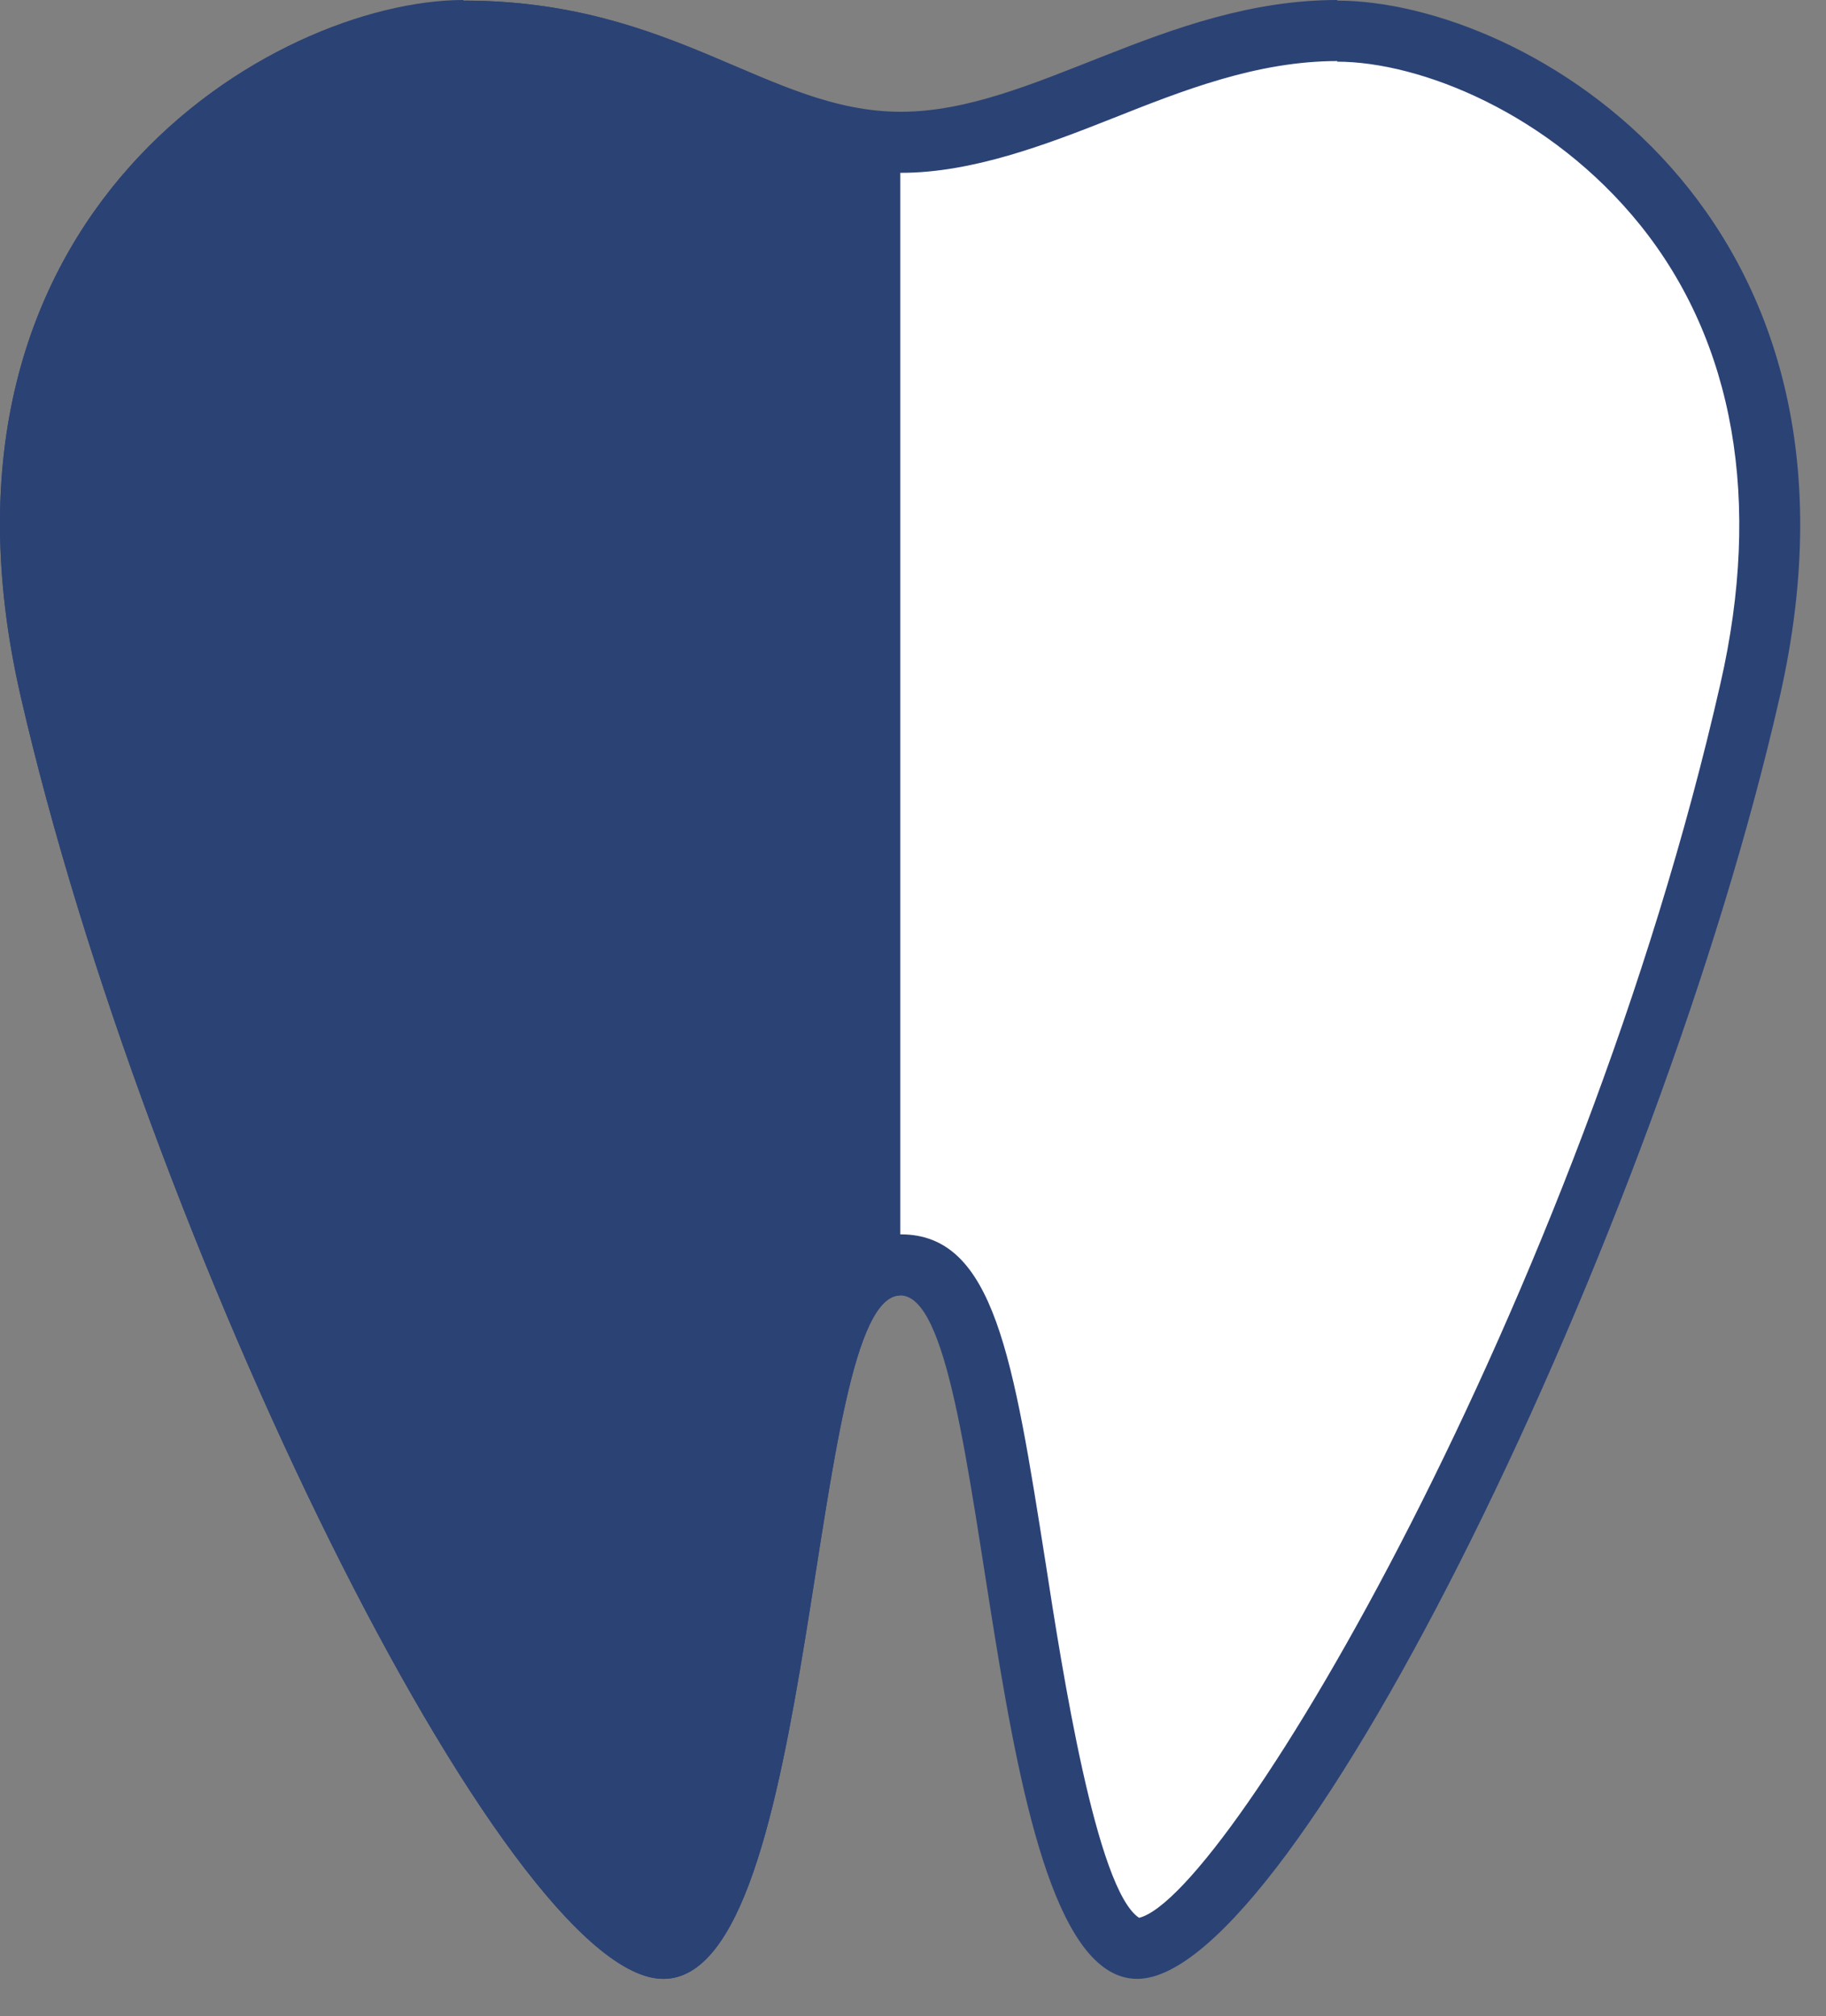 <svg width="48" height="53" viewBox="0 0 48 53" fill="none" xmlns="http://www.w3.org/2000/svg">
<rect x="0" y="0" width="48" height="53" fill="#808080" stroke="none"/>
<path d="M29.894 51.213C28.257 51.213 27.261 44.952 26.683 41.211C25.849 35.833 25.367 33.264 23.665 33.264C21.963 33.264 21.498 35.849 20.647 41.211C20.053 44.952 19.074 51.213 17.436 51.213C14.161 51.213 4.785 33.152 1.334 18.141C-0.127 11.8 1.735 7.738 3.565 5.458C6.086 2.263 9.81 0.818 12.186 0.818C15.124 0.818 17.179 1.701 18.993 2.488C20.519 3.146 21.963 3.772 23.665 3.772C25.367 3.772 27.133 3.098 28.931 2.392C30.874 1.621 32.88 0.834 35.144 0.834C37.408 0.834 41.213 2.279 43.749 5.442C45.579 7.738 47.458 11.8 46.013 18.157C42.69 32.75 33.169 51.229 29.91 51.229L29.894 51.213Z" fill="white"/>
<path d="M35.144 1.621C37.328 1.621 40.747 2.97 43.123 5.924C45.596 9.006 46.318 13.181 45.226 17.965C41.55 34.148 32.303 49.833 29.943 50.411C28.819 49.672 27.92 43.893 27.486 41.083C26.636 35.705 26.138 32.446 23.681 32.446C21.225 32.446 20.711 35.689 19.877 41.083C19.443 43.877 18.528 49.656 17.42 50.395C14.514 49.688 5.476 32.478 2.137 17.949C1.045 13.181 1.751 9.023 4.208 5.94C6.568 2.97 10.019 1.605 12.203 1.605C14.98 1.605 16.858 2.424 18.689 3.195C20.294 3.885 21.819 4.543 23.681 4.543C25.544 4.543 27.454 3.821 29.236 3.115C31.099 2.376 33.041 1.605 35.16 1.605M35.16 0C30.617 0 27.165 2.938 23.681 2.938C20.198 2.938 17.757 0.016 12.187 0.016C7.226 0.016 -2.391 5.571 0.547 18.318C3.822 32.558 13.31 52.016 17.436 52.016C21.562 52.016 21.193 34.051 23.665 34.051C26.138 34.051 25.753 52.016 29.895 52.016C34.036 52.016 43.605 32.317 46.784 18.318C49.69 5.571 40.105 0.016 35.144 0.016L35.16 0Z" fill="#2B4275"/>
<path d="M17.436 51.213C14.161 51.213 4.785 33.152 1.334 18.141C-0.127 11.8 1.735 7.738 3.565 5.458C6.086 2.263 9.81 0.818 12.186 0.818C15.124 0.818 17.179 1.701 18.993 2.488C20.278 3.034 21.498 3.564 22.863 3.724V33.505C21.787 34.276 21.353 36.796 20.663 41.195C20.069 44.936 19.09 51.197 17.452 51.197L17.436 51.213Z" fill="#2B4275"/>
<path d="M12.187 1.621C14.964 1.621 16.858 2.44 18.673 3.211C19.796 3.692 20.872 4.158 22.044 4.399V33.152C20.904 34.372 20.471 37.166 19.845 41.083C19.411 43.877 18.496 49.656 17.388 50.395C14.482 49.688 5.444 32.478 2.104 17.949C1.013 13.181 1.719 9.023 4.176 5.94C6.535 2.97 9.987 1.605 12.171 1.605M12.171 0C7.226 0.016 -2.391 5.571 0.547 18.318C3.822 32.558 13.31 52.016 17.436 52.016C21.562 52.016 21.193 34.083 23.666 34.051V2.954C20.182 2.954 17.758 0.016 12.187 0.016L12.171 0Z" fill="#2B4275"/>
</svg>
